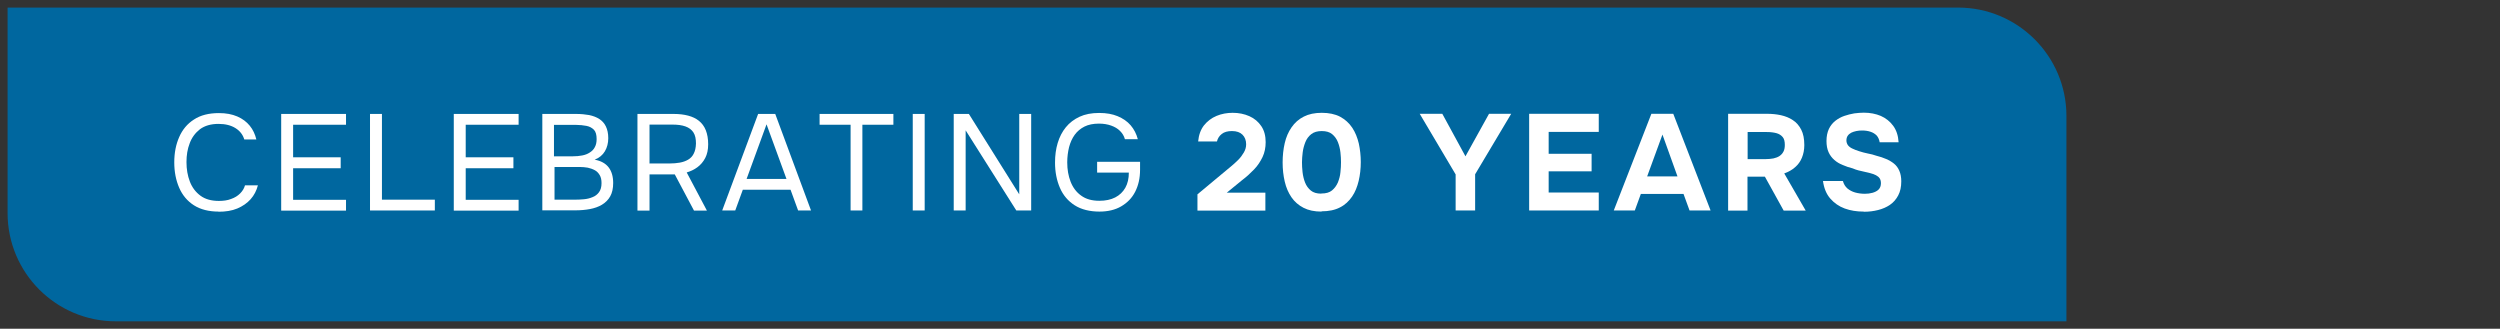 <svg xmlns="http://www.w3.org/2000/svg" xmlns:xlink="http://www.w3.org/1999/xlink" id="Layer_2" data-name="Layer 2" viewBox="0 0 178.17 23.43"><rect x="0" y="0" width="178.17" height="23.43" fill="#333333" stroke="none"/><defs><style>      .cls-1 {        fill: none;      }      .cls-2 {        fill: #fff;      }      .cls-3 {        fill: #00679f;      }      .cls-4 {        clip-path: url(#clippath);      }    </style><clipPath id="clippath"><rect class="cls-1" width="178.17" height="23.43"></rect></clipPath></defs><g id="Layer_1-2" data-name="Layer 1"><g><g class="cls-4"><path class="cls-3" d="M147.27,22.9H8.26c-4.27,0-7.72-3.46-7.72-7.72V.54h139.01c4.26,0,7.72,3.46,7.72,7.72v14.64Z"></path></g><g><path class="cls-2" d="M15.59,15.08c-.71,0-1.3-.15-1.77-.45-.47-.3-.82-.72-1.05-1.25-.23-.53-.35-1.13-.35-1.81s.12-1.28.35-1.8c.23-.53.58-.95,1.05-1.25.47-.31,1.06-.46,1.78-.46.51,0,.94.08,1.31.24.37.16.66.38.89.66.23.28.38.61.47.98h-.86c-.1-.34-.31-.61-.63-.81-.32-.2-.72-.3-1.21-.3-.54,0-.98.13-1.32.38-.33.26-.58.59-.73,1-.16.41-.23.86-.23,1.34,0,.51.08.97.24,1.39.16.42.42.76.76,1.01.34.25.78.37,1.31.37.32,0,.62-.04.87-.14.26-.09.47-.22.64-.39.17-.17.29-.36.35-.58h.92c-.1.38-.27.71-.52.99-.25.28-.57.5-.95.66s-.83.23-1.34.23Z"></path><path class="cls-2" d="M20.04,15v-6.88h4.62v.77h-3.77v2.32h3.39v.78h-3.39v2.25h3.77v.77h-4.62Z"></path><path class="cls-2" d="M26.37,15v-6.88h.85v6.11h3.77v.77h-4.62Z"></path><path class="cls-2" d="M32.34,15v-6.88h4.62v.77h-3.77v2.32h3.4v.78h-3.4v2.25h3.77v.77h-4.62Z"></path><path class="cls-2" d="M38.65,15v-6.88h2.41c.34,0,.65.03.93.08.28.06.52.15.72.28s.36.3.47.53.17.5.17.84-.08.66-.24.93c-.16.27-.4.47-.73.6.44.08.77.26.99.54.22.28.33.66.33,1.12,0,.38-.07.7-.21.95s-.34.45-.59.6c-.25.15-.54.25-.86.31s-.67.09-1.03.09h-2.36ZM39.5,11.14h1.32c.24,0,.46-.02.67-.06.21-.04.39-.11.54-.21.16-.1.28-.22.36-.38.09-.16.13-.35.13-.58,0-.3-.06-.52-.19-.66-.14-.14-.32-.24-.54-.28-.22-.04-.47-.07-.73-.07h-1.58v2.25ZM39.5,14.23h1.49c.2,0,.41-.01.63-.03.22-.02.42-.07.61-.15.19-.07.34-.19.46-.35.12-.16.18-.38.18-.65,0-.23-.04-.42-.13-.57s-.2-.27-.35-.35c-.15-.08-.31-.14-.5-.18-.19-.03-.38-.05-.57-.05h-1.8v2.33Z"></path><path class="cls-2" d="M45.43,15v-6.88h2.58c.38,0,.73.04,1.03.12.3.08.56.2.77.37.21.17.38.39.49.67.11.28.17.61.17,1s-.07.71-.21.98c-.14.27-.33.49-.56.66-.23.17-.49.29-.76.37l1.44,2.72h-.92l-1.37-2.58h-1.8v2.58h-.85ZM46.27,11.65h1.46c.25,0,.49-.02.72-.06.22-.04.42-.11.59-.21.17-.1.31-.24.4-.43.1-.19.15-.42.16-.72,0-.33-.05-.59-.18-.79-.13-.2-.32-.34-.57-.43-.25-.09-.56-.13-.92-.13h-1.64v2.76Z"></path><path class="cls-2" d="M51.47,15l2.56-6.88h1.22l2.55,6.88h-.92l-.54-1.48h-3.4l-.54,1.48h-.92ZM53.21,12.75h2.84l-1.42-3.89-1.42,3.89Z"></path><path class="cls-2" d="M60.62,15v-6.11h-2.21v-.77h5.26v.77h-2.21v6.11h-.85Z"></path><path class="cls-2" d="M65.05,15v-6.88h.85v6.88h-.85Z"></path><path class="cls-2" d="M67.97,15v-6.88h1.08l3.59,5.73v-5.73h.85v6.88h-1.06l-3.61-5.71v5.71h-.85Z"></path><path class="cls-2" d="M78.37,15.08c-.71,0-1.31-.15-1.78-.45-.47-.3-.82-.71-1.05-1.24s-.35-1.13-.35-1.8c0-.51.06-.97.19-1.4.13-.43.32-.8.58-1.12.26-.32.59-.57.98-.75.39-.18.85-.27,1.39-.27s.95.08,1.32.23c.38.16.69.37.93.65s.41.61.51.99h-.92c-.06-.23-.18-.42-.35-.59-.17-.17-.38-.29-.63-.38-.25-.09-.54-.14-.87-.14-.4,0-.75.07-1.03.21s-.52.34-.7.59c-.18.25-.31.54-.4.88-.08.33-.13.69-.13,1.08,0,.51.08.97.24,1.38s.41.75.75.99c.34.25.77.37,1.3.37.44,0,.82-.08,1.13-.24.31-.16.55-.39.72-.69.17-.3.25-.66.25-1.08h-2.26v-.77h3.06v.57c0,.6-.12,1.12-.35,1.57-.23.45-.57.79-1,1.04-.43.25-.95.37-1.55.37Z"></path><path class="cls-2" d="M85.34,15v-1.15l1.91-1.59c.14-.12.29-.25.47-.39.18-.15.35-.3.52-.47.17-.17.3-.35.41-.54.11-.19.16-.38.16-.58,0-.28-.09-.51-.26-.68-.17-.17-.42-.26-.75-.26-.31,0-.56.07-.73.21-.18.14-.29.32-.34.53h-1.34c.04-.46.18-.84.41-1.14.24-.3.54-.53.9-.68.36-.15.75-.22,1.15-.22.43,0,.83.08,1.19.24s.64.4.85.71c.21.31.31.69.31,1.14,0,.39-.07.74-.22,1.06-.15.31-.34.61-.6.88s-.54.53-.86.77l-1.09.89h2.75v1.28h-4.84Z"></path><path class="cls-2" d="M94.18,15.08c-.51,0-.93-.09-1.28-.27-.35-.18-.64-.43-.86-.75-.22-.32-.38-.69-.48-1.12s-.15-.88-.15-1.36.05-.95.15-1.38c.1-.43.26-.8.49-1.13.22-.32.51-.58.87-.76.35-.18.78-.27,1.28-.27s.95.09,1.31.28c.35.19.64.45.86.78.22.33.37.71.47,1.13.09.42.14.86.14,1.32s-.05.92-.15,1.34c-.1.42-.25.8-.47,1.12s-.5.59-.86.77c-.36.19-.8.28-1.32.28ZM94.18,13.79c.32,0,.57-.07.75-.22.18-.15.32-.34.42-.57.09-.23.16-.48.18-.73.03-.26.04-.49.04-.71,0-.21-.01-.44-.04-.7-.03-.26-.09-.5-.18-.73-.09-.23-.23-.42-.41-.57-.18-.15-.43-.22-.74-.22s-.56.07-.75.22c-.19.15-.33.34-.42.57s-.16.48-.19.73-.05.49-.05.7.01.45.04.71c.03.26.09.51.18.74.09.23.23.42.41.57.18.15.43.22.74.22Z"></path><path class="cls-2" d="M103.74,15v-2.57l-2.56-4.32h1.61l1.65,3.03,1.68-3.03h1.58l-2.57,4.31v2.58h-1.39Z"></path><path class="cls-2" d="M108.98,15v-6.89h4.96v1.29h-3.57v1.56h3.06v1.25h-3.06v1.51h3.57v1.28h-4.96Z"></path><path class="cls-2" d="M115.01,15l2.68-6.89h1.56l2.66,6.89h-1.5l-.43-1.18h-3.04l-.43,1.18h-1.5ZM117.39,12.57h2.16l-1.07-2.98-1.09,2.98Z"></path><path class="cls-2" d="M123.16,15v-6.89h2.77c.34,0,.67.03.99.1.31.07.6.18.85.35.25.16.45.39.6.68.15.29.22.66.22,1.1,0,.33-.06.63-.17.9-.11.27-.27.49-.49.68-.21.19-.47.33-.77.44l1.53,2.65h-1.57l-1.34-2.42h-1.24v2.42h-1.39ZM124.56,11.34h1.28c.2,0,.38-.02.55-.05.17-.04.31-.09.43-.17.12-.08.21-.18.28-.31.07-.13.1-.29.1-.48,0-.24-.04-.43-.15-.56-.11-.13-.26-.23-.45-.28s-.42-.08-.68-.08h-1.37v1.94Z"></path><path class="cls-2" d="M132.81,15.08c-.48,0-.93-.07-1.34-.22-.41-.15-.75-.39-1.03-.71-.28-.32-.45-.74-.52-1.25h1.42c.06.22.17.4.32.53.16.13.34.23.56.29.22.06.45.09.69.09.18,0,.36-.02.54-.07.17-.05.32-.12.43-.23s.17-.26.17-.45c0-.14-.03-.26-.09-.35s-.15-.16-.26-.22-.25-.11-.41-.15c-.14-.04-.28-.07-.42-.1s-.29-.06-.43-.1c-.14-.04-.27-.08-.4-.14-.25-.06-.48-.14-.71-.24-.23-.09-.43-.21-.6-.36-.17-.15-.31-.33-.41-.55-.1-.22-.15-.49-.15-.8,0-.34.06-.62.17-.86.11-.23.27-.43.46-.58s.41-.27.64-.35c.24-.08.47-.14.71-.18.24-.03.47-.05.68-.05.45,0,.85.08,1.21.23.36.16.65.39.88.7.23.31.36.7.39,1.18h-1.35c-.03-.19-.1-.35-.21-.48-.12-.12-.26-.21-.44-.27-.18-.06-.38-.09-.6-.09-.14,0-.28.01-.42.04-.14.03-.26.07-.36.12-.11.06-.19.13-.25.22s-.09.2-.09.33.04.24.11.34c.07.09.18.18.32.24.14.07.3.13.49.19.19.06.4.12.61.16.21.04.42.09.61.16.25.06.48.14.69.23.21.09.4.2.56.33.16.13.29.3.38.51.09.2.14.46.14.75,0,.4-.07.73-.22,1.01-.15.28-.34.5-.59.67-.25.17-.53.29-.85.37-.32.08-.65.12-.98.12Z"></path></g></g></g></svg>